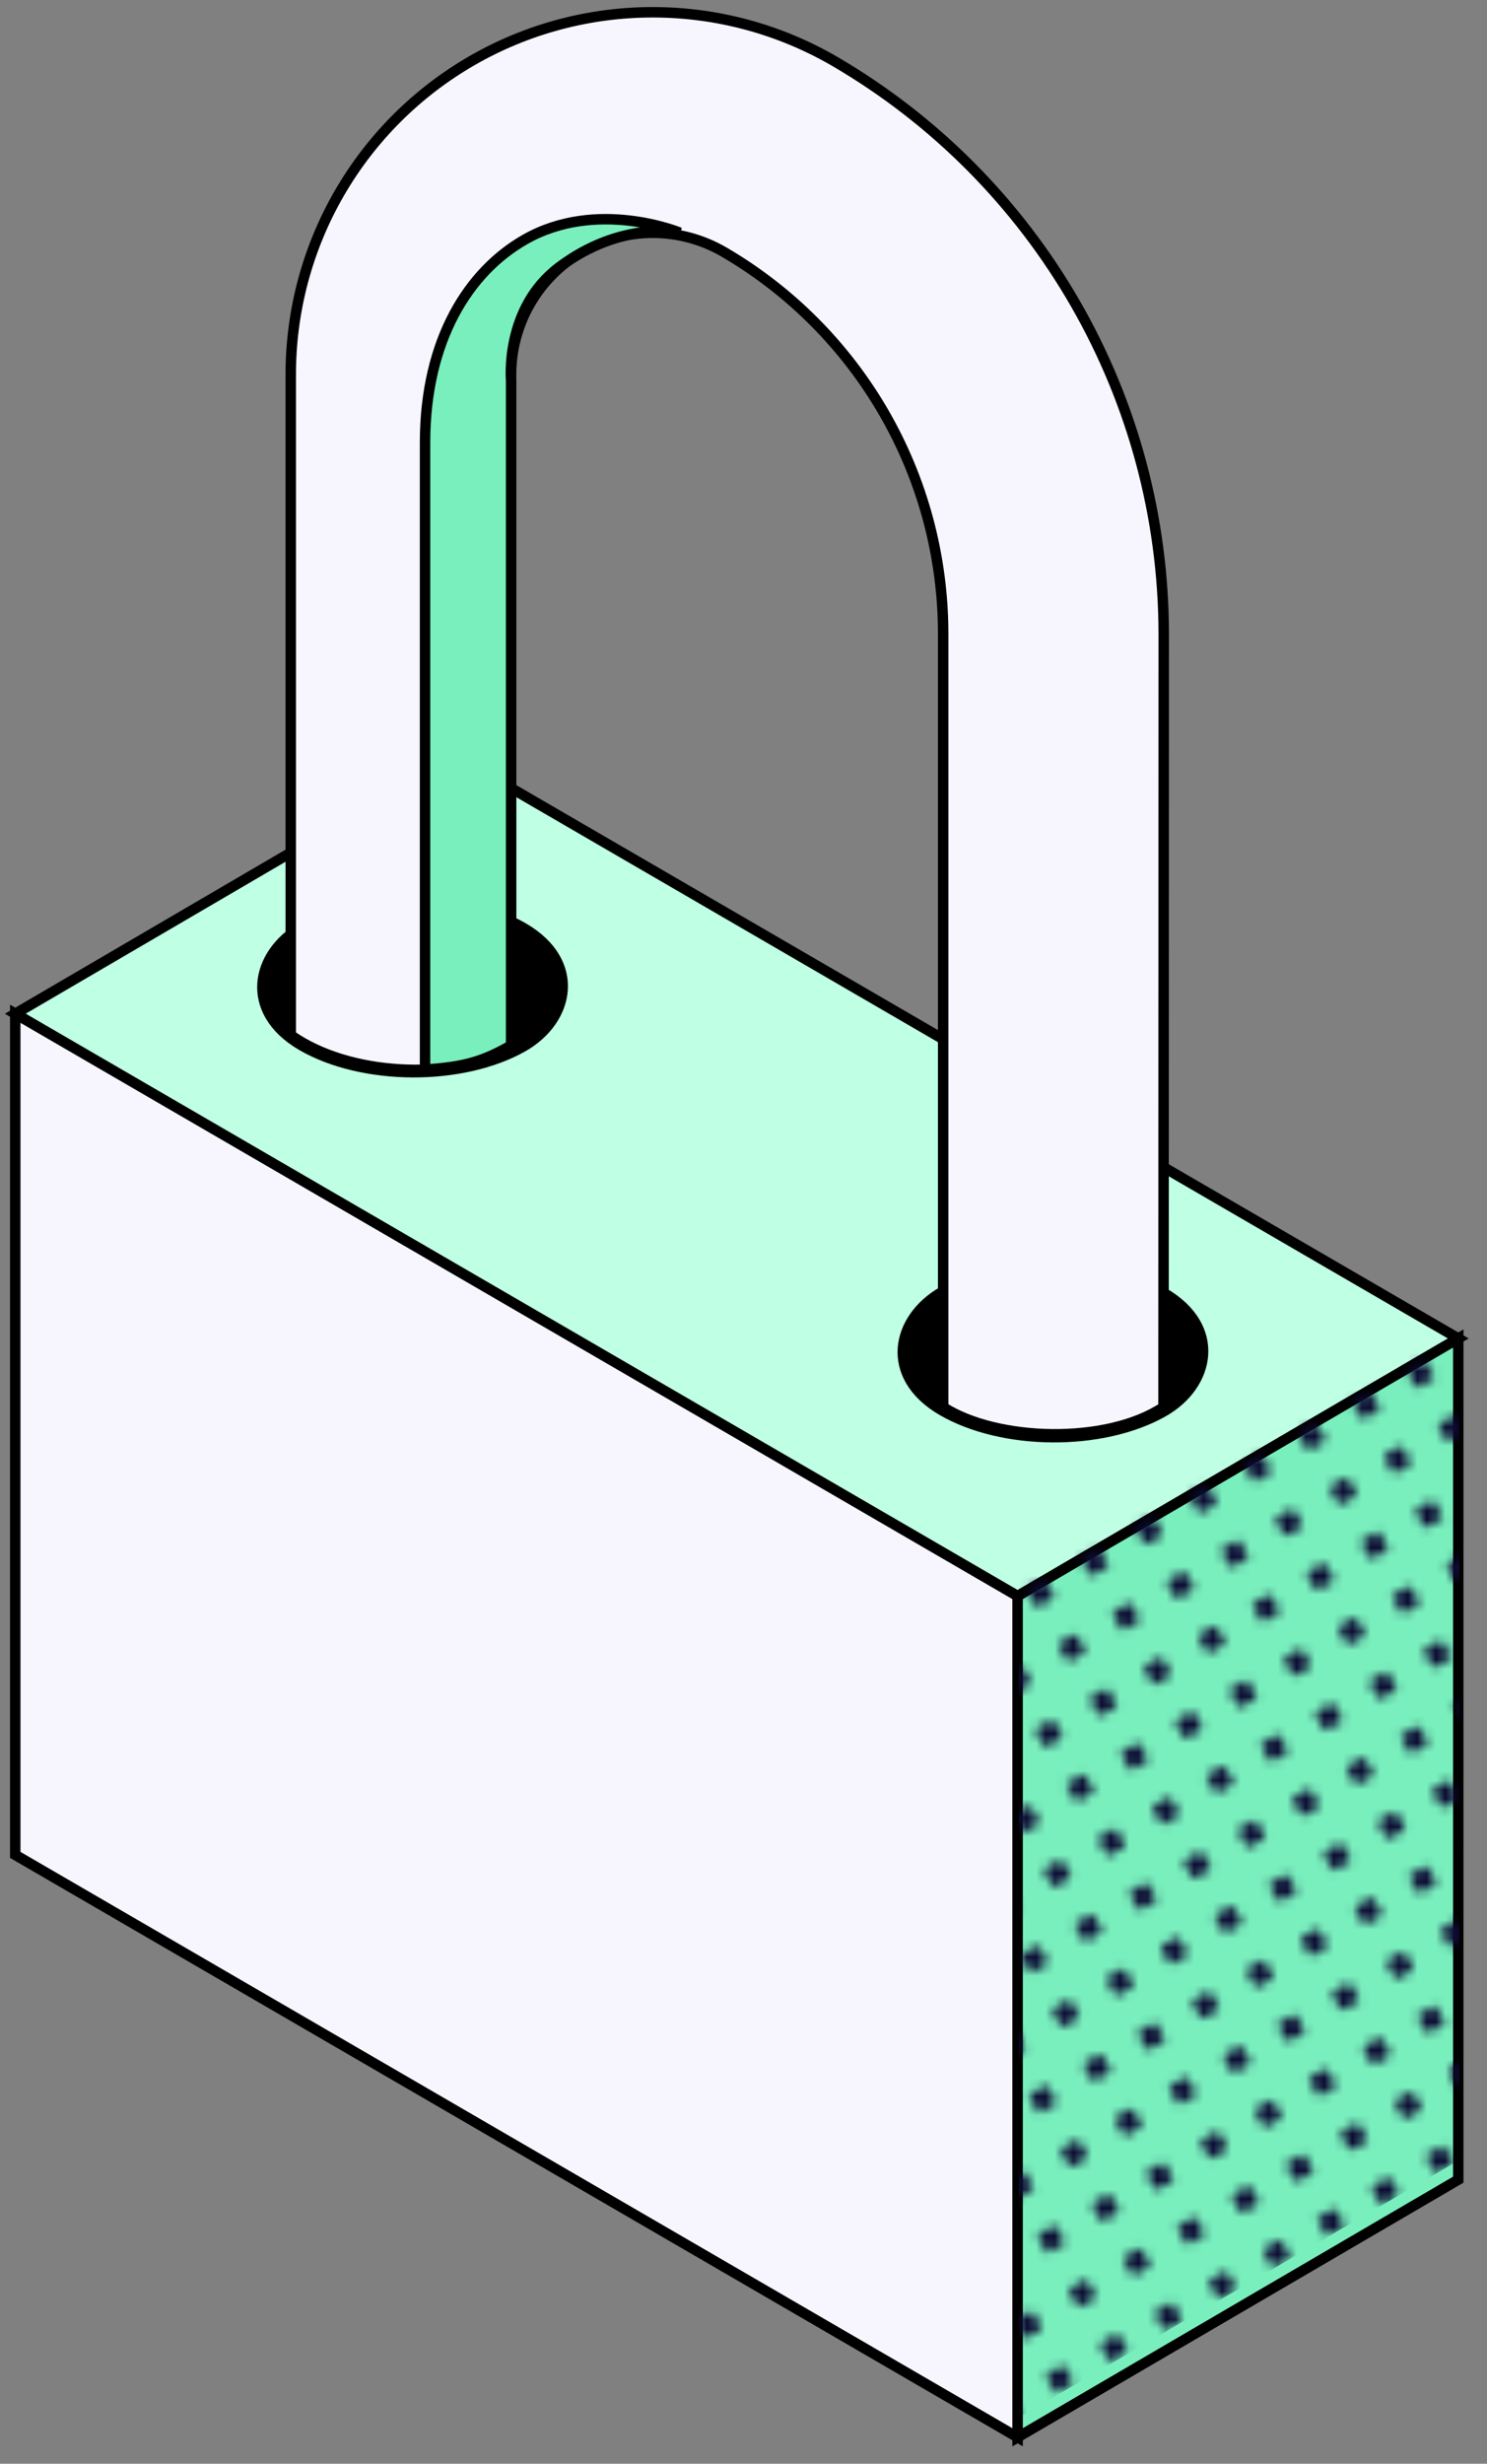 <svg width="160" height="265" viewBox="0 0 160 265" fill="none" xmlns="http://www.w3.org/2000/svg">
<rect x="0" y="0" width="160" height="265" fill="#808080" stroke="none"/>
<path d="M49.057 81.32L156.908 143.962L109.491 171.671L1.641 109.037L49.057 81.32Z" fill="#BFFFE4" stroke="black" stroke-width="1.124" stroke-miterlimit="10"/>
<rect width="26.151" height="26.151" rx="13.076" transform="matrix(0.866 0.5 -0.872 0.489 44.469 93.195)" fill="black" stroke="black" stroke-width="1.761"/>
<rect width="26.151" height="26.151" rx="13.076" transform="matrix(0.866 0.5 -0.872 0.489 113.375 132.453)" fill="black" stroke="black" stroke-width="1.761"/>
<path d="M1.641 199.509L109.491 262.15V171.674L1.641 109.039V199.509Z" fill="#F7F6FF" stroke="black" stroke-width="1.124" stroke-miterlimit="10"/>
<path d="M109.492 171.674L156.909 143.965V234.442L109.492 262.151V171.674Z" fill="#79EFBD" stroke="black" stroke-width="1.124" stroke-miterlimit="10"/>
<path d="M125.192 151.35C119.08 155.425 107.226 155.054 101.484 151.35V68.101C101.469 59.803 99.284 51.652 95.144 44.46C91.004 37.267 85.055 31.283 77.887 27.101C75.57 25.756 72.941 25.045 70.262 25.04C67.584 25.035 64.951 25.736 62.63 27.072C60.308 28.409 58.38 30.333 57.04 32.652C55.699 34.971 54.993 37.603 54.993 40.281V112.989C48.325 116.158 37.583 115.787 31.285 111.342L31.285 40.281C31.283 33.433 33.087 26.705 36.514 20.776C39.941 14.847 44.872 9.926 50.808 6.51C56.743 3.095 63.475 1.305 70.323 1.32C77.172 1.336 83.895 3.157 89.815 6.6C100.567 12.873 109.49 21.848 115.7 32.635C121.91 43.423 125.19 55.647 125.215 68.094L125.192 151.35Z" fill="#F7F6FF" stroke="black" stroke-width="1.124" stroke-miterlimit="10"/>
<path d="M45.734 47.622L45.734 115.043C49.888 114.768 51.919 114.205 54.995 112.45V40.954C54.995 40.954 54.255 33.175 60.182 28.73C66.9 23.691 73.147 25.025 73.147 25.025C73.147 25.025 64.257 21.321 56.477 25.766C50.473 29.197 45.734 36.509 45.734 47.622Z" fill="#79EFBD" stroke="black" stroke-width="1.124"/>
<mask id="mask0_1878_46396" style="mask-type:alpha" maskUnits="userSpaceOnUse" x="70" y="111" width="132" height="180">
<rect x="70.688" y="264.023" width="2.248" height="2.248" rx="0.281" transform="rotate(-30 70.688 264.023)" fill="#0D0B33"/>
<rect x="73.156" y="254.809" width="2.248" height="2.248" rx="0.281" transform="rotate(-30 73.156 254.809)" fill="#0D0B33"/>
<rect x="76.531" y="260.652" width="2.248" height="2.248" rx="0.281" transform="rotate(-30 76.531 260.652)" fill="#0D0B33"/>
<rect x="72.25" y="239.754" width="2.248" height="2.248" rx="0.281" transform="rotate(-30 72.25 239.754)" fill="#0D0B33"/>
<rect x="75.621" y="245.598" width="2.248" height="2.248" rx="0.281" transform="rotate(-30 75.621 245.598)" fill="#0D0B33"/>
<rect x="78.992" y="251.445" width="2.248" height="2.248" rx="0.281" transform="rotate(-30 78.992 251.445)" fill="#0D0B33"/>
<rect x="82.367" y="257.277" width="2.248" height="2.248" rx="0.281" transform="rotate(-30 82.367 257.277)" fill="#0D0B33"/>
<rect x="85.738" y="263.113" width="2.248" height="2.248" rx="0.281" transform="rotate(-30 85.738 263.113)" fill="#0D0B33"/>
<rect x="71.344" y="224.703" width="2.248" height="2.248" rx="0.281" transform="rotate(-30 71.344 224.703)" fill="#0D0B33"/>
<rect x="74.715" y="230.543" width="2.248" height="2.248" rx="0.281" transform="rotate(-30 74.715 230.543)" fill="#0D0B33"/>
<rect x="78.086" y="236.391" width="2.248" height="2.248" rx="0.281" transform="rotate(-30 78.086 236.391)" fill="#0D0B33"/>
<rect x="81.461" y="242.227" width="2.248" height="2.248" rx="0.281" transform="rotate(-30 81.461 242.227)" fill="#0D0B33"/>
<rect x="84.828" y="248.066" width="2.248" height="2.248" rx="0.281" transform="rotate(-30 84.828 248.066)" fill="#0D0B33"/>
<rect x="88.203" y="253.906" width="2.248" height="2.248" rx="0.281" transform="rotate(-30 88.203 253.906)" fill="#0D0B33"/>
<rect x="91.578" y="259.746" width="2.248" height="2.248" rx="0.281" transform="rotate(-30 91.578 259.746)" fill="#0D0B33"/>
<rect x="94.949" y="265.582" width="2.248" height="2.248" rx="0.281" transform="rotate(-30 94.949 265.582)" fill="#0D0B33"/>
<rect x="70.441" y="209.652" width="2.248" height="2.248" rx="0.281" transform="rotate(-30 70.441 209.652)" fill="#0D0B33"/>
<rect x="73.816" y="215.488" width="2.248" height="2.248" rx="0.281" transform="rotate(-30 73.816 215.488)" fill="#0D0B33"/>
<rect x="77.184" y="221.336" width="2.248" height="2.248" rx="0.281" transform="rotate(-30 77.184 221.336)" fill="#0D0B33"/>
<rect x="80.555" y="227.18" width="2.248" height="2.248" rx="0.281" transform="rotate(-30 80.555 227.18)" fill="#0D0B33"/>
<rect x="83.93" y="233.016" width="2.248" height="2.248" rx="0.281" transform="rotate(-30 83.93 233.016)" fill="#0D0B33"/>
<rect x="87.305" y="238.855" width="2.248" height="2.248" rx="0.281" transform="rotate(-30 87.305 238.855)" fill="#0D0B33"/>
<rect x="90.676" y="244.695" width="2.248" height="2.248" rx="0.281" transform="rotate(-30 90.676 244.695)" fill="#0D0B33"/>
<rect x="94.047" y="250.535" width="2.248" height="2.248" rx="0.281" transform="rotate(-30 94.047 250.535)" fill="#0D0B33"/>
<rect x="97.418" y="256.375" width="2.248" height="2.248" rx="0.281" transform="rotate(-30 97.418 256.375)" fill="#0D0B33"/>
<rect x="100.793" y="262.219" width="2.248" height="2.248" rx="0.281" transform="rotate(-30 100.793 262.219)" fill="#0D0B33"/>
<rect x="72.91" y="200.434" width="2.248" height="2.248" rx="0.281" transform="rotate(-30 72.91 200.434)" fill="#0D0B33"/>
<rect x="76.281" y="206.281" width="2.248" height="2.248" rx="0.281" transform="rotate(-30 76.281 206.281)" fill="#0D0B33"/>
<rect x="79.656" y="212.121" width="2.248" height="2.248" rx="0.281" transform="rotate(-30 79.656 212.121)" fill="#0D0B33"/>
<rect x="83.027" y="217.957" width="2.248" height="2.248" rx="0.281" transform="rotate(-30 83.027 217.957)" fill="#0D0B33"/>
<rect x="86.398" y="223.805" width="2.248" height="2.248" rx="0.281" transform="rotate(-30 86.398 223.805)" fill="#0D0B33"/>
<rect x="89.769" y="229.641" width="2.248" height="2.248" rx="0.281" transform="rotate(-30 89.769 229.641)" fill="#0D0B33"/>
<rect x="93.144" y="235.484" width="2.248" height="2.248" rx="0.281" transform="rotate(-30 93.144 235.484)" fill="#0D0B33"/>
<rect x="96.516" y="241.324" width="2.248" height="2.248" rx="0.281" transform="rotate(-30 96.516 241.324)" fill="#0D0B33"/>
<rect x="99.887" y="247.164" width="2.248" height="2.248" rx="0.281" transform="rotate(-30 99.887 247.164)" fill="#0D0B33"/>
<rect x="103.258" y="253.004" width="2.248" height="2.248" rx="0.281" transform="rotate(-30 103.258 253.004)" fill="#0D0B33"/>
<rect x="106.633" y="258.844" width="2.248" height="2.248" rx="0.281" transform="rotate(-30 106.633 258.844)" fill="#0D0B33"/>
<rect x="110" y="264.688" width="2.248" height="2.248" rx="0.281" transform="rotate(-30 110 264.688)" fill="#0D0B33"/>
<rect x="72.008" y="185.391" width="2.248" height="2.248" rx="0.281" transform="rotate(-30 72.008 185.391)" fill="#0D0B33"/>
<rect x="75.383" y="191.227" width="2.248" height="2.248" rx="0.281" transform="rotate(-30 75.383 191.227)" fill="#0D0B33"/>
<rect x="78.75" y="197.07" width="2.248" height="2.248" rx="0.281" transform="rotate(-30 78.75 197.07)" fill="#0D0B33"/>
<rect x="82.125" y="202.902" width="2.248" height="2.248" rx="0.281" transform="rotate(-30 82.125 202.902)" fill="#0D0B33"/>
<rect x="85.496" y="208.75" width="2.248" height="2.248" rx="0.281" transform="rotate(-30 85.496 208.75)" fill="#0D0B33"/>
<rect x="88.867" y="214.586" width="2.248" height="2.248" rx="0.281" transform="rotate(-30 88.867 214.586)" fill="#0D0B33"/>
<rect x="92.242" y="220.426" width="2.248" height="2.248" rx="0.281" transform="rotate(-30 92.242 220.426)" fill="#0D0B33"/>
<rect x="95.609" y="226.273" width="2.248" height="2.248" rx="0.281" transform="rotate(-30 95.609 226.273)" fill="#0D0B33"/>
<rect x="98.984" y="232.105" width="2.248" height="2.248" rx="0.281" transform="rotate(-30 98.984 232.105)" fill="#0D0B33"/>
<rect x="102.359" y="237.949" width="2.248" height="2.248" rx="0.281" transform="rotate(-30 102.359 237.949)" fill="#0D0B33"/>
<rect x="105.727" y="243.797" width="2.248" height="2.248" rx="0.281" transform="rotate(-30 105.727 243.797)" fill="#0D0B33"/>
<rect x="109.102" y="249.633" width="2.248" height="2.248" rx="0.281" transform="rotate(-30 109.102 249.633)" fill="#0D0B33"/>
<rect x="112.473" y="255.473" width="2.248" height="2.248" rx="0.281" transform="rotate(-30 112.473 255.473)" fill="#0D0B33"/>
<rect x="115.844" y="261.312" width="2.248" height="2.248" rx="0.281" transform="rotate(-30 115.844 261.312)" fill="#0D0B33"/>
<rect x="71.102" y="170.332" width="2.248" height="2.248" rx="0.281" transform="rotate(-30 71.102 170.332)" fill="#0D0B33"/>
<rect x="74.477" y="176.172" width="2.248" height="2.248" rx="0.281" transform="rotate(-30 74.477 176.172)" fill="#0D0B33"/>
<rect x="77.848" y="182.016" width="2.248" height="2.248" rx="0.281" transform="rotate(-30 77.848 182.016)" fill="#0D0B33"/>
<rect x="81.219" y="187.859" width="2.248" height="2.248" rx="0.281" transform="rotate(-30 81.219 187.859)" fill="#0D0B33"/>
<rect x="84.594" y="193.695" width="2.248" height="2.248" rx="0.281" transform="rotate(-30 84.594 193.695)" fill="#0D0B33"/>
<rect x="87.961" y="199.539" width="2.248" height="2.248" rx="0.281" transform="rotate(-30 87.961 199.539)" fill="#0D0B33"/>
<rect x="91.336" y="205.375" width="2.248" height="2.248" rx="0.281" transform="rotate(-30 91.336 205.375)" fill="#0D0B33"/>
<rect x="94.711" y="211.219" width="2.248" height="2.248" rx="0.281" transform="rotate(-30 94.711 211.219)" fill="#0D0B33"/>
<rect x="98.078" y="217.055" width="2.248" height="2.248" rx="0.281" transform="rotate(-30 98.078 217.055)" fill="#0D0B33"/>
<rect x="101.445" y="222.895" width="2.248" height="2.248" rx="0.281" transform="rotate(-30 101.445 222.895)" fill="#0D0B33"/>
<rect x="104.824" y="228.738" width="2.248" height="2.248" rx="0.281" transform="rotate(-30 104.824 228.738)" fill="#0D0B33"/>
<rect x="108.195" y="234.578" width="2.248" height="2.248" rx="0.281" transform="rotate(-30 108.195 234.578)" fill="#0D0B33"/>
<rect x="111.566" y="240.422" width="2.248" height="2.248" rx="0.281" transform="rotate(-30 111.566 240.422)" fill="#0D0B33"/>
<rect x="114.938" y="246.266" width="2.248" height="2.248" rx="0.281" transform="rotate(-30 114.938 246.266)" fill="#0D0B33"/>
<rect x="118.312" y="252.102" width="2.248" height="2.248" rx="0.281" transform="rotate(-30 118.312 252.102)" fill="#0D0B33"/>
<rect x="121.68" y="257.941" width="2.248" height="2.248" rx="0.281" transform="rotate(-30 121.68 257.941)" fill="#0D0B33"/>
<rect x="125.055" y="263.785" width="2.248" height="2.248" rx="0.281" transform="rotate(-30 125.055 263.785)" fill="#0D0B33"/>
<rect x="70.203" y="155.277" width="2.248" height="2.248" rx="0.281" transform="rotate(-30 70.203 155.277)" fill="#0D0B33"/>
<rect x="73.578" y="161.117" width="2.248" height="2.248" rx="0.281" transform="rotate(-30 73.578 161.117)" fill="#0D0B33"/>
<rect x="76.945" y="166.961" width="2.248" height="2.248" rx="0.281" transform="rotate(-30 76.945 166.961)" fill="#0D0B33"/>
<rect x="80.32" y="172.801" width="2.248" height="2.248" rx="0.281" transform="rotate(-30 80.32 172.801)" fill="#0D0B33"/>
<rect x="83.691" y="178.641" width="2.248" height="2.248" rx="0.281" transform="rotate(-30 83.691 178.641)" fill="#0D0B33"/>
<rect x="87.066" y="184.484" width="2.248" height="2.248" rx="0.281" transform="rotate(-30 87.066 184.484)" fill="#0D0B33"/>
<rect x="90.438" y="190.32" width="2.248" height="2.248" rx="0.281" transform="rotate(-30 90.438 190.32)" fill="#0D0B33"/>
<rect x="93.809" y="196.168" width="2.248" height="2.248" rx="0.281" transform="rotate(-30 93.809 196.168)" fill="#0D0B33"/>
<rect x="97.18" y="202.004" width="2.248" height="2.248" rx="0.281" transform="rotate(-30 97.18 202.004)" fill="#0D0B33"/>
<rect x="100.547" y="207.844" width="2.248" height="2.248" rx="0.281" transform="rotate(-30 100.547 207.844)" fill="#0D0B33"/>
<rect x="103.922" y="213.684" width="2.248" height="2.248" rx="0.281" transform="rotate(-30 103.922 213.684)" fill="#0D0B33"/>
<rect x="107.297" y="219.523" width="2.248" height="2.248" rx="0.281" transform="rotate(-30 107.297 219.523)" fill="#0D0B33"/>
<rect x="110.664" y="225.367" width="2.248" height="2.248" rx="0.281" transform="rotate(-30 110.664 225.367)" fill="#0D0B33"/>
<rect x="114.039" y="231.207" width="2.248" height="2.248" rx="0.281" transform="rotate(-30 114.039 231.207)" fill="#0D0B33"/>
<rect x="117.414" y="237.047" width="2.248" height="2.248" rx="0.281" transform="rotate(-30 117.414 237.047)" fill="#0D0B33"/>
<rect x="120.785" y="242.883" width="2.248" height="2.248" rx="0.281" transform="rotate(-30 120.785 242.883)" fill="#0D0B33"/>
<rect x="124.156" y="248.734" width="2.248" height="2.248" rx="0.281" transform="rotate(-30 124.156 248.734)" fill="#0D0B33"/>
<rect x="127.531" y="254.574" width="2.248" height="2.248" rx="0.281" transform="rotate(-30 127.531 254.574)" fill="#0D0B33"/>
<rect x="130.898" y="260.41" width="2.248" height="2.248" rx="0.281" transform="rotate(-30 130.898 260.41)" fill="#0D0B33"/>
<rect x="72.668" y="146.07" width="2.248" height="2.248" rx="0.281" transform="rotate(-30 72.668 146.07)" fill="#0D0B33"/>
<rect x="76.039" y="151.906" width="2.248" height="2.248" rx="0.281" transform="rotate(-30 76.039 151.906)" fill="#0D0B33"/>
<rect x="79.414" y="157.75" width="2.248" height="2.248" rx="0.281" transform="rotate(-30 79.414 157.75)" fill="#0D0B33"/>
<rect x="82.781" y="163.586" width="2.248" height="2.248" rx="0.281" transform="rotate(-30 82.781 163.586)" fill="#0D0B33"/>
<rect x="86.156" y="169.43" width="2.248" height="2.248" rx="0.281" transform="rotate(-30 86.156 169.43)" fill="#0D0B33"/>
<rect x="89.527" y="175.262" width="2.248" height="2.248" rx="0.281" transform="rotate(-30 89.527 175.262)" fill="#0D0B33"/>
<rect x="92.898" y="181.109" width="2.248" height="2.248" rx="0.281" transform="rotate(-30 92.898 181.109)" fill="#0D0B33"/>
<rect x="96.273" y="186.953" width="2.248" height="2.248" rx="0.281" transform="rotate(-30 96.273 186.953)" fill="#0D0B33"/>
<rect x="99.648" y="192.789" width="2.248" height="2.248" rx="0.281" transform="rotate(-30 99.648 192.789)" fill="#0D0B33"/>
<rect x="103.016" y="198.637" width="2.248" height="2.248" rx="0.281" transform="rotate(-30 103.016 198.637)" fill="#0D0B33"/>
<rect x="106.387" y="204.473" width="2.248" height="2.248" rx="0.281" transform="rotate(-30 106.387 204.473)" fill="#0D0B33"/>
<rect x="109.762" y="210.312" width="2.248" height="2.248" rx="0.281" transform="rotate(-30 109.762 210.312)" fill="#0D0B33"/>
<rect x="113.133" y="216.156" width="2.248" height="2.248" rx="0.281" transform="rotate(-30 113.133 216.156)" fill="#0D0B33"/>
<rect x="116.508" y="221.992" width="2.248" height="2.248" rx="0.281" transform="rotate(-30 116.508 221.992)" fill="#0D0B33"/>
<rect x="119.879" y="227.836" width="2.248" height="2.248" rx="0.281" transform="rotate(-30 119.879 227.836)" fill="#0D0B33"/>
<rect x="123.25" y="233.676" width="2.248" height="2.248" rx="0.281" transform="rotate(-30 123.25 233.676)" fill="#0D0B33"/>
<rect x="126.617" y="239.516" width="2.248" height="2.248" rx="0.281" transform="rotate(-30 126.617 239.516)" fill="#0D0B33"/>
<rect x="129.992" y="245.355" width="2.248" height="2.248" rx="0.281" transform="rotate(-30 129.992 245.355)" fill="#0D0B33"/>
<rect x="133.367" y="251.195" width="2.248" height="2.248" rx="0.281" transform="rotate(-30 133.367 251.195)" fill="#0D0B33"/>
<rect x="136.738" y="257.039" width="2.248" height="2.248" rx="0.281" transform="rotate(-30 136.738 257.039)" fill="#0D0B33"/>
<rect x="140.109" y="262.879" width="2.248" height="2.248" rx="0.281" transform="rotate(-30 140.109 262.879)" fill="#0D0B33"/>
<rect x="71.762" y="131.016" width="2.248" height="2.248" rx="0.281" transform="rotate(-30 71.762 131.016)" fill="#0D0B33"/>
<rect x="75.141" y="136.852" width="2.248" height="2.248" rx="0.281" transform="rotate(-30 75.141 136.852)" fill="#0D0B33"/>
<rect x="78.512" y="142.695" width="2.248" height="2.248" rx="0.281" transform="rotate(-30 78.512 142.695)" fill="#0D0B33"/>
<rect x="81.875" y="148.543" width="2.248" height="2.248" rx="0.281" transform="rotate(-30 81.875 148.543)" fill="#0D0B33"/>
<rect x="85.25" y="154.375" width="2.248" height="2.248" rx="0.281" transform="rotate(-30 85.25 154.375)" fill="#0D0B33"/>
<rect x="88.625" y="160.219" width="2.248" height="2.248" rx="0.281" transform="rotate(-30 88.625 160.219)" fill="#0D0B33"/>
<rect x="91.996" y="166.055" width="2.248" height="2.248" rx="0.281" transform="rotate(-30 91.996 166.055)" fill="#0D0B33"/>
<rect x="95.367" y="171.898" width="2.248" height="2.248" rx="0.281" transform="rotate(-30 95.367 171.898)" fill="#0D0B33"/>
<rect x="98.742" y="177.734" width="2.248" height="2.248" rx="0.281" transform="rotate(-30 98.742 177.734)" fill="#0D0B33"/>
<rect x="102.109" y="183.578" width="2.248" height="2.248" rx="0.281" transform="rotate(-30 102.109 183.578)" fill="#0D0B33"/>
<rect x="105.484" y="189.418" width="2.248" height="2.248" rx="0.281" transform="rotate(-30 105.484 189.418)" fill="#0D0B33"/>
<rect x="108.859" y="195.254" width="2.248" height="2.248" rx="0.281" transform="rotate(-30 108.859 195.254)" fill="#0D0B33"/>
<rect x="112.23" y="201.105" width="2.248" height="2.248" rx="0.281" transform="rotate(-30 112.23 201.105)" fill="#0D0B33"/>
<rect x="115.598" y="206.945" width="2.248" height="2.248" rx="0.281" transform="rotate(-30 115.598 206.945)" fill="#0D0B33"/>
<rect x="118.973" y="212.781" width="2.248" height="2.248" rx="0.281" transform="rotate(-30 118.973 212.781)" fill="#0D0B33"/>
<rect x="122.348" y="218.625" width="2.248" height="2.248" rx="0.281" transform="rotate(-30 122.348 218.625)" fill="#0D0B33"/>
<rect x="125.719" y="224.461" width="2.248" height="2.248" rx="0.281" transform="rotate(-30 125.719 224.461)" fill="#0D0B33"/>
<rect x="129.09" y="230.301" width="2.248" height="2.248" rx="0.281" transform="rotate(-30 129.09 230.301)" fill="#0D0B33"/>
<rect x="132.461" y="236.148" width="2.248" height="2.248" rx="0.281" transform="rotate(-30 132.461 236.148)" fill="#0D0B33"/>
<rect x="135.836" y="241.98" width="2.248" height="2.248" rx="0.281" transform="rotate(-30 135.836 241.98)" fill="#0D0B33"/>
<rect x="139.203" y="247.824" width="2.248" height="2.248" rx="0.281" transform="rotate(-30 139.203 247.824)" fill="#0D0B33"/>
<rect x="142.578" y="253.664" width="2.248" height="2.248" rx="0.281" transform="rotate(-30 142.578 253.664)" fill="#0D0B33"/>
<rect x="145.945" y="259.504" width="2.248" height="2.248" rx="0.281" transform="rotate(-30 145.945 259.504)" fill="#0D0B33"/>
<rect x="149.32" y="265.352" width="2.248" height="2.248" rx="0.281" transform="rotate(-30 149.32 265.352)" fill="#0D0B33"/>
<rect x="70.863" y="115.961" width="2.248" height="2.248" rx="0.281" transform="rotate(-30 70.863 115.961)" fill="#0D0B33"/>
<rect x="74.231" y="121.805" width="2.248" height="2.248" rx="0.281" transform="rotate(-30 74.231 121.805)" fill="#0D0B33"/>
<rect x="77.609" y="127.637" width="2.248" height="2.248" rx="0.281" transform="rotate(-30 77.609 127.637)" fill="#0D0B33"/>
<rect x="80.977" y="133.484" width="2.248" height="2.248" rx="0.281" transform="rotate(-30 80.977 133.484)" fill="#0D0B33"/>
<rect x="84.352" y="139.32" width="2.248" height="2.248" rx="0.281" transform="rotate(-30 84.352 139.32)" fill="#0D0B33"/>
<rect x="87.719" y="145.164" width="2.248" height="2.248" rx="0.281" transform="rotate(-30 87.719 145.164)" fill="#0D0B33"/>
<rect x="91.094" y="151.008" width="2.248" height="2.248" rx="0.281" transform="rotate(-30 91.094 151.008)" fill="#0D0B33"/>
<rect x="94.465" y="156.844" width="2.248" height="2.248" rx="0.281" transform="rotate(-30 94.465 156.844)" fill="#0D0B33"/>
<rect x="97.836" y="162.688" width="2.248" height="2.248" rx="0.281" transform="rotate(-30 97.836 162.688)" fill="#0D0B33"/>
<rect x="101.211" y="168.527" width="2.248" height="2.248" rx="0.281" transform="rotate(-30 101.211 168.527)" fill="#0D0B33"/>
<rect x="104.582" y="174.367" width="2.248" height="2.248" rx="0.281" transform="rotate(-30 104.582 174.367)" fill="#0D0B33"/>
<rect x="107.953" y="180.203" width="2.248" height="2.248" rx="0.281" transform="rotate(-30 107.953 180.203)" fill="#0D0B33"/>
<rect x="111.328" y="186.047" width="2.248" height="2.248" rx="0.281" transform="rotate(-30 111.328 186.047)" fill="#0D0B33"/>
<rect x="114.703" y="191.887" width="2.248" height="2.248" rx="0.281" transform="rotate(-30 114.703 191.887)" fill="#0D0B33"/>
<rect x="118.07" y="197.727" width="2.248" height="2.248" rx="0.281" transform="rotate(-30 118.07 197.727)" fill="#0D0B33"/>
<rect x="121.445" y="203.566" width="2.248" height="2.248" rx="0.281" transform="rotate(-30 121.445 203.566)" fill="#0D0B33"/>
<rect x="124.816" y="209.414" width="2.248" height="2.248" rx="0.281" transform="rotate(-30 124.816 209.414)" fill="#0D0B33"/>
<rect x="128.188" y="215.25" width="2.248" height="2.248" rx="0.281" transform="rotate(-30 128.188 215.25)" fill="#0D0B33"/>
<rect x="131.559" y="221.094" width="2.248" height="2.248" rx="0.281" transform="rotate(-30 131.559 221.094)" fill="#0D0B33"/>
<rect x="134.93" y="226.934" width="2.248" height="2.248" rx="0.281" transform="rotate(-30 134.93 226.934)" fill="#0D0B33"/>
<rect x="138.305" y="232.77" width="2.248" height="2.248" rx="0.281" transform="rotate(-30 138.305 232.77)" fill="#0D0B33"/>
<rect x="141.672" y="238.617" width="2.248" height="2.248" rx="0.281" transform="rotate(-30 141.672 238.617)" fill="#0D0B33"/>
<rect x="145.047" y="244.453" width="2.248" height="2.248" rx="0.281" transform="rotate(-30 145.047 244.453)" fill="#0D0B33"/>
<rect x="148.418" y="250.293" width="2.248" height="2.248" rx="0.281" transform="rotate(-30 148.418 250.293)" fill="#0D0B33"/>
<rect x="151.789" y="256.137" width="2.248" height="2.248" rx="0.281" transform="rotate(-30 151.789 256.137)" fill="#0D0B33"/>
<rect x="155.164" y="261.973" width="2.248" height="2.248" rx="0.281" transform="rotate(-30 155.164 261.973)" fill="#0D0B33"/>
<rect x="76.703" y="112.586" width="2.248" height="2.248" rx="0.281" transform="rotate(-30 76.703 112.586)" fill="#0D0B33"/>
<rect x="80.074" y="118.43" width="2.248" height="2.248" rx="0.281" transform="rotate(-30 80.074 118.43)" fill="#0D0B33"/>
<rect x="83.445" y="124.266" width="2.248" height="2.248" rx="0.281" transform="rotate(-30 83.445 124.266)" fill="#0D0B33"/>
<rect x="86.816" y="130.109" width="2.248" height="2.248" rx="0.281" transform="rotate(-30 86.816 130.109)" fill="#0D0B33"/>
<rect x="90.188" y="135.949" width="2.248" height="2.248" rx="0.281" transform="rotate(-30 90.188 135.949)" fill="#0D0B33"/>
<rect x="93.562" y="141.789" width="2.248" height="2.248" rx="0.281" transform="rotate(-30 93.562 141.789)" fill="#0D0B33"/>
<rect x="96.934" y="147.633" width="2.248" height="2.248" rx="0.281" transform="rotate(-30 96.934 147.633)" fill="#0D0B33"/>
<rect x="100.305" y="153.477" width="2.248" height="2.248" rx="0.281" transform="rotate(-30 100.305 153.477)" fill="#0D0B33"/>
<rect x="103.68" y="159.316" width="2.248" height="2.248" rx="0.281" transform="rotate(-30 103.68 159.316)" fill="#0D0B33"/>
<rect x="107.047" y="165.152" width="2.248" height="2.248" rx="0.281" transform="rotate(-30 107.047 165.152)" fill="#0D0B33"/>
<rect x="110.422" y="170.996" width="2.248" height="2.248" rx="0.281" transform="rotate(-30 110.422 170.996)" fill="#0D0B33"/>
<rect x="113.797" y="176.836" width="2.248" height="2.248" rx="0.281" transform="rotate(-30 113.797 176.836)" fill="#0D0B33"/>
<rect x="117.168" y="182.672" width="2.248" height="2.248" rx="0.281" transform="rotate(-30 117.168 182.672)" fill="#0D0B33"/>
<rect x="120.539" y="188.52" width="2.248" height="2.248" rx="0.281" transform="rotate(-30 120.539 188.52)" fill="#0D0B33"/>
<rect x="123.914" y="194.355" width="2.248" height="2.248" rx="0.281" transform="rotate(-30 123.914 194.355)" fill="#0D0B33"/>
<rect x="127.281" y="200.195" width="2.248" height="2.248" rx="0.281" transform="rotate(-30 127.281 200.195)" fill="#0D0B33"/>
<rect x="130.648" y="206.035" width="2.248" height="2.248" rx="0.281" transform="rotate(-30 130.648 206.035)" fill="#0D0B33"/>
<rect x="134.023" y="211.883" width="2.248" height="2.248" rx="0.281" transform="rotate(-30 134.023 211.883)" fill="#0D0B33"/>
<rect x="137.398" y="217.719" width="2.248" height="2.248" rx="0.281" transform="rotate(-30 137.398 217.719)" fill="#0D0B33"/>
<rect x="140.77" y="223.562" width="2.248" height="2.248" rx="0.281" transform="rotate(-30 140.77 223.562)" fill="#0D0B33"/>
<rect x="144.141" y="229.402" width="2.248" height="2.248" rx="0.281" transform="rotate(-30 144.141 229.402)" fill="#0D0B33"/>
<rect x="147.516" y="235.238" width="2.248" height="2.248" rx="0.281" transform="rotate(-30 147.516 235.238)" fill="#0D0B33"/>
<rect x="150.883" y="241.086" width="2.248" height="2.248" rx="0.281" transform="rotate(-30 150.883 241.086)" fill="#0D0B33"/>
<rect x="154.258" y="246.922" width="2.248" height="2.248" rx="0.281" transform="rotate(-30 154.258 246.922)" fill="#0D0B33"/>
<rect x="157.633" y="252.762" width="2.248" height="2.248" rx="0.281" transform="rotate(-30 157.633 252.762)" fill="#0D0B33"/>
<rect x="85.914" y="115.055" width="2.248" height="2.248" rx="0.281" transform="rotate(-30 85.914 115.055)" fill="#0D0B33"/>
<rect x="89.289" y="120.902" width="2.248" height="2.248" rx="0.281" transform="rotate(-30 89.289 120.902)" fill="#0D0B33"/>
<rect x="92.656" y="126.734" width="2.248" height="2.248" rx="0.281" transform="rotate(-30 92.656 126.734)" fill="#0D0B33"/>
<rect x="96.035" y="132.578" width="2.248" height="2.248" rx="0.281" transform="rotate(-30 96.035 132.578)" fill="#0D0B33"/>
<rect x="99.402" y="138.422" width="2.248" height="2.248" rx="0.281" transform="rotate(-30 99.402 138.422)" fill="#0D0B33"/>
<rect x="102.773" y="144.258" width="2.248" height="2.248" rx="0.281" transform="rotate(-30 102.773 144.258)" fill="#0D0B33"/>
<rect x="106.152" y="150.098" width="2.248" height="2.248" rx="0.281" transform="rotate(-30 106.152 150.098)" fill="#0D0B33"/>
<rect x="109.52" y="155.945" width="2.248" height="2.248" rx="0.281" transform="rotate(-30 109.52 155.945)" fill="#0D0B33"/>
<rect x="112.891" y="161.785" width="2.248" height="2.248" rx="0.281" transform="rotate(-30 112.891 161.785)" fill="#0D0B33"/>
<rect x="116.266" y="167.621" width="2.248" height="2.248" rx="0.281" transform="rotate(-30 116.266 167.621)" fill="#0D0B33"/>
<rect x="119.633" y="173.465" width="2.248" height="2.248" rx="0.281" transform="rotate(-30 119.633 173.465)" fill="#0D0B33"/>
<rect x="123.008" y="179.305" width="2.248" height="2.248" rx="0.281" transform="rotate(-30 123.008 179.305)" fill="#0D0B33"/>
<rect x="126.379" y="185.141" width="2.248" height="2.248" rx="0.281" transform="rotate(-30 126.379 185.141)" fill="#0D0B33"/>
<rect x="129.75" y="190.988" width="2.248" height="2.248" rx="0.281" transform="rotate(-30 129.75 190.988)" fill="#0D0B33"/>
<rect x="133.121" y="196.824" width="2.248" height="2.248" rx="0.281" transform="rotate(-30 133.121 196.824)" fill="#0D0B33"/>
<rect x="136.496" y="202.664" width="2.248" height="2.248" rx="0.281" transform="rotate(-30 136.496 202.664)" fill="#0D0B33"/>
<rect x="139.871" y="208.508" width="2.248" height="2.248" rx="0.281" transform="rotate(-30 139.871 208.508)" fill="#0D0B33"/>
<rect x="143.234" y="214.344" width="2.248" height="2.248" rx="0.281" transform="rotate(-30 143.234 214.344)" fill="#0D0B33"/>
<rect x="146.609" y="220.191" width="2.248" height="2.248" rx="0.281" transform="rotate(-30 146.609 220.191)" fill="#0D0B33"/>
<rect x="149.984" y="226.031" width="2.248" height="2.248" rx="0.281" transform="rotate(-30 149.984 226.031)" fill="#0D0B33"/>
<rect x="153.359" y="231.871" width="2.248" height="2.248" rx="0.281" transform="rotate(-30 153.359 231.871)" fill="#0D0B33"/>
<rect x="156.727" y="237.711" width="2.248" height="2.248" rx="0.281" transform="rotate(-30 156.727 237.711)" fill="#0D0B33"/>
<rect x="95.129" y="117.523" width="2.248" height="2.248" rx="0.281" transform="rotate(-30 95.129 117.523)" fill="#0D0B33"/>
<rect x="98.496" y="123.371" width="2.248" height="2.248" rx="0.281" transform="rotate(-30 98.496 123.371)" fill="#0D0B33"/>
<rect x="101.871" y="129.203" width="2.248" height="2.248" rx="0.281" transform="rotate(-30 101.871 129.203)" fill="#0D0B33"/>
<rect x="105.242" y="135.047" width="2.248" height="2.248" rx="0.281" transform="rotate(-30 105.242 135.047)" fill="#0D0B33"/>
<rect x="108.617" y="140.891" width="2.248" height="2.248" rx="0.281" transform="rotate(-30 108.617 140.891)" fill="#0D0B33"/>
<rect x="111.984" y="146.727" width="2.248" height="2.248" rx="0.281" transform="rotate(-30 111.984 146.727)" fill="#0D0B33"/>
<rect x="115.359" y="152.57" width="2.248" height="2.248" rx="0.281" transform="rotate(-30 115.359 152.57)" fill="#0D0B33"/>
<rect x="118.73" y="158.406" width="2.248" height="2.248" rx="0.281" transform="rotate(-30 118.73 158.406)" fill="#0D0B33"/>
<rect x="122.102" y="164.25" width="2.248" height="2.248" rx="0.281" transform="rotate(-30 122.102 164.25)" fill="#0D0B33"/>
<rect x="125.477" y="170.094" width="2.248" height="2.248" rx="0.281" transform="rotate(-30 125.477 170.094)" fill="#0D0B33"/>
<rect x="128.848" y="175.934" width="2.248" height="2.248" rx="0.281" transform="rotate(-30 128.848 175.934)" fill="#0D0B33"/>
<rect x="132.219" y="181.773" width="2.248" height="2.248" rx="0.281" transform="rotate(-30 132.219 181.773)" fill="#0D0B33"/>
<rect x="135.59" y="187.609" width="2.248" height="2.248" rx="0.281" transform="rotate(-30 135.59 187.609)" fill="#0D0B33"/>
<rect x="138.965" y="193.453" width="2.248" height="2.248" rx="0.281" transform="rotate(-30 138.965 193.453)" fill="#0D0B33"/>
<rect x="142.336" y="199.297" width="2.248" height="2.248" rx="0.281" transform="rotate(-30 142.336 199.297)" fill="#0D0B33"/>
<rect x="145.707" y="205.133" width="2.248" height="2.248" rx="0.281" transform="rotate(-30 145.707 205.133)" fill="#0D0B33"/>
<rect x="149.082" y="210.977" width="2.248" height="2.248" rx="0.281" transform="rotate(-30 149.082 210.977)" fill="#0D0B33"/>
<rect x="152.453" y="216.812" width="2.248" height="2.248" rx="0.281" transform="rotate(-30 152.453 216.812)" fill="#0D0B33"/>
<rect x="155.82" y="222.652" width="2.248" height="2.248" rx="0.281" transform="rotate(-30 155.82 222.652)" fill="#0D0B33"/>
<rect x="159.195" y="228.504" width="2.248" height="2.248" rx="0.281" transform="rotate(-30 159.195 228.504)" fill="#0D0B33"/>
<rect x="100.969" y="114.156" width="2.248" height="2.248" rx="0.281" transform="rotate(-30 100.969 114.156)" fill="#0D0B33"/>
<rect x="104.344" y="119.992" width="2.248" height="2.248" rx="0.281" transform="rotate(-30 104.344 119.992)" fill="#0D0B33"/>
<rect x="107.715" y="125.836" width="2.248" height="2.248" rx="0.281" transform="rotate(-30 107.715 125.836)" fill="#0D0B33"/>
<rect x="111.086" y="131.676" width="2.248" height="2.248" rx="0.281" transform="rotate(-30 111.086 131.676)" fill="#0D0B33"/>
<rect x="114.461" y="137.512" width="2.248" height="2.248" rx="0.281" transform="rotate(-30 114.461 137.512)" fill="#0D0B33"/>
<rect x="117.828" y="143.359" width="2.248" height="2.248" rx="0.281" transform="rotate(-30 117.828 143.359)" fill="#0D0B33"/>
<rect x="121.203" y="149.191" width="2.248" height="2.248" rx="0.281" transform="rotate(-30 121.203 149.191)" fill="#0D0B33"/>
<rect x="124.578" y="155.035" width="2.248" height="2.248" rx="0.281" transform="rotate(-30 124.578 155.035)" fill="#0D0B33"/>
<rect x="127.945" y="160.879" width="2.248" height="2.248" rx="0.281" transform="rotate(-30 127.945 160.879)" fill="#0D0B33"/>
<rect x="131.32" y="166.715" width="2.248" height="2.248" rx="0.281" transform="rotate(-30 131.32 166.715)" fill="#0D0B33"/>
<rect x="134.695" y="172.562" width="2.248" height="2.248" rx="0.281" transform="rotate(-30 134.695 172.562)" fill="#0D0B33"/>
<rect x="138.062" y="178.398" width="2.248" height="2.248" rx="0.281" transform="rotate(-30 138.062 178.398)" fill="#0D0B33"/>
<rect x="141.438" y="184.242" width="2.248" height="2.248" rx="0.281" transform="rotate(-30 141.438 184.242)" fill="#0D0B33"/>
<rect x="144.805" y="190.082" width="2.248" height="2.248" rx="0.281" transform="rotate(-30 144.805 190.082)" fill="#0D0B33"/>
<rect x="148.18" y="195.922" width="2.248" height="2.248" rx="0.281" transform="rotate(-30 148.18 195.922)" fill="#0D0B33"/>
<rect x="151.551" y="201.766" width="2.248" height="2.248" rx="0.281" transform="rotate(-30 151.551 201.766)" fill="#0D0B33"/>
<rect x="154.922" y="207.598" width="2.248" height="2.248" rx="0.281" transform="rotate(-30 154.922 207.598)" fill="#0D0B33"/>
<rect x="158.297" y="213.445" width="2.248" height="2.248" rx="0.281" transform="rotate(-30 158.297 213.445)" fill="#0D0B33"/>
<rect x="110.18" y="116.625" width="2.248" height="2.248" rx="0.281" transform="rotate(-30 110.18 116.625)" fill="#0D0B33"/>
<rect x="113.551" y="122.465" width="2.248" height="2.248" rx="0.281" transform="rotate(-30 113.551 122.465)" fill="#0D0B33"/>
<rect x="116.922" y="128.309" width="2.248" height="2.248" rx="0.281" transform="rotate(-30 116.922 128.309)" fill="#0D0B33"/>
<rect x="120.297" y="134.145" width="2.248" height="2.248" rx="0.281" transform="rotate(-30 120.297 134.145)" fill="#0D0B33"/>
<rect x="123.668" y="139.98" width="2.248" height="2.248" rx="0.281" transform="rotate(-30 123.668 139.98)" fill="#0D0B33"/>
<rect x="127.039" y="145.828" width="2.248" height="2.248" rx="0.281" transform="rotate(-30 127.039 145.828)" fill="#0D0B33"/>
<rect x="130.414" y="151.668" width="2.248" height="2.248" rx="0.281" transform="rotate(-30 130.414 151.668)" fill="#0D0B33"/>
<rect x="133.789" y="157.504" width="2.248" height="2.248" rx="0.281" transform="rotate(-30 133.789 157.504)" fill="#0D0B33"/>
<rect x="137.156" y="163.348" width="2.248" height="2.248" rx="0.281" transform="rotate(-30 137.156 163.348)" fill="#0D0B33"/>
<rect x="140.531" y="169.184" width="2.248" height="2.248" rx="0.281" transform="rotate(-30 140.531 169.184)" fill="#0D0B33"/>
<rect x="143.902" y="175.031" width="2.248" height="2.248" rx="0.281" transform="rotate(-30 143.902 175.031)" fill="#0D0B33"/>
<rect x="147.273" y="180.875" width="2.248" height="2.248" rx="0.281" transform="rotate(-30 147.273 180.875)" fill="#0D0B33"/>
<rect x="150.648" y="186.711" width="2.248" height="2.248" rx="0.281" transform="rotate(-30 150.648 186.711)" fill="#0D0B33"/>
<rect x="154.016" y="192.551" width="2.248" height="2.248" rx="0.281" transform="rotate(-30 154.016 192.551)" fill="#0D0B33"/>
<rect x="157.391" y="198.391" width="2.248" height="2.248" rx="0.281" transform="rotate(-30 157.391 198.391)" fill="#0D0B33"/>
<rect x="116.02" y="113.25" width="2.248" height="2.248" rx="0.281" transform="rotate(-30 116.02 113.25)" fill="#0D0B33"/>
<rect x="119.391" y="119.094" width="2.248" height="2.248" rx="0.281" transform="rotate(-30 119.391 119.094)" fill="#0D0B33"/>
<rect x="122.766" y="124.93" width="2.248" height="2.248" rx="0.281" transform="rotate(-30 122.766 124.93)" fill="#0D0B33"/>
<rect x="126.141" y="130.773" width="2.248" height="2.248" rx="0.281" transform="rotate(-30 126.141 130.773)" fill="#0D0B33"/>
<rect x="129.508" y="136.613" width="2.248" height="2.248" rx="0.281" transform="rotate(-30 129.508 136.613)" fill="#0D0B33"/>
<rect x="132.883" y="142.453" width="2.248" height="2.248" rx="0.281" transform="rotate(-30 132.883 142.453)" fill="#0D0B33"/>
<rect x="136.254" y="148.297" width="2.248" height="2.248" rx="0.281" transform="rotate(-30 136.254 148.297)" fill="#0D0B33"/>
<rect x="139.625" y="154.133" width="2.248" height="2.248" rx="0.281" transform="rotate(-30 139.625 154.133)" fill="#0D0B33"/>
<rect x="142.996" y="159.973" width="2.248" height="2.248" rx="0.281" transform="rotate(-30 142.996 159.973)" fill="#0D0B33"/>
<rect x="146.367" y="165.816" width="2.248" height="2.248" rx="0.281" transform="rotate(-30 146.367 165.816)" fill="#0D0B33"/>
<rect x="149.742" y="171.656" width="2.248" height="2.248" rx="0.281" transform="rotate(-30 149.742 171.656)" fill="#0D0B33"/>
<rect x="153.109" y="177.492" width="2.248" height="2.248" rx="0.281" transform="rotate(-30 153.109 177.492)" fill="#0D0B33"/>
<rect x="156.484" y="183.34" width="2.248" height="2.248" rx="0.281" transform="rotate(-30 156.484 183.34)" fill="#0D0B33"/>
<rect x="159.859" y="189.18" width="2.248" height="2.248" rx="0.281" transform="rotate(-30 159.859 189.18)" fill="#0D0B33"/>
<rect x="125.234" y="115.719" width="2.248" height="2.248" rx="0.281" transform="rotate(-30 125.234 115.719)" fill="#0D0B33"/>
<rect x="128.605" y="121.555" width="2.248" height="2.248" rx="0.281" transform="rotate(-30 128.605 121.555)" fill="#0D0B33"/>
<rect x="131.977" y="127.402" width="2.248" height="2.248" rx="0.281" transform="rotate(-30 131.977 127.402)" fill="#0D0B33"/>
<rect x="135.352" y="133.246" width="2.248" height="2.248" rx="0.281" transform="rotate(-30 135.352 133.246)" fill="#0D0B33"/>
<rect x="138.723" y="139.082" width="2.248" height="2.248" rx="0.281" transform="rotate(-30 138.723 139.082)" fill="#0D0B33"/>
<rect x="142.094" y="144.922" width="2.248" height="2.248" rx="0.281" transform="rotate(-30 142.094 144.922)" fill="#0D0B33"/>
<rect x="145.469" y="150.766" width="2.248" height="2.248" rx="0.281" transform="rotate(-30 145.469 150.766)" fill="#0D0B33"/>
<rect x="148.836" y="156.602" width="2.248" height="2.248" rx="0.281" transform="rotate(-30 148.836 156.602)" fill="#0D0B33"/>
<rect x="152.211" y="162.445" width="2.248" height="2.248" rx="0.281" transform="rotate(-30 152.211 162.445)" fill="#0D0B33"/>
<rect x="155.582" y="168.285" width="2.248" height="2.248" rx="0.281" transform="rotate(-30 155.582 168.285)" fill="#0D0B33"/>
<rect x="158.953" y="174.125" width="2.248" height="2.248" rx="0.281" transform="rotate(-30 158.953 174.125)" fill="#0D0B33"/>
<rect x="134.445" y="118.188" width="2.248" height="2.248" rx="0.281" transform="rotate(-30 134.445 118.188)" fill="#0D0B33"/>
<rect x="137.816" y="124.027" width="2.248" height="2.248" rx="0.281" transform="rotate(-30 137.816 124.027)" fill="#0D0B33"/>
<rect x="141.195" y="129.863" width="2.248" height="2.248" rx="0.281" transform="rotate(-30 141.195 129.863)" fill="#0D0B33"/>
<rect x="144.562" y="135.715" width="2.248" height="2.248" rx="0.281" transform="rotate(-30 144.562 135.715)" fill="#0D0B33"/>
<rect x="147.93" y="141.551" width="2.248" height="2.248" rx="0.281" transform="rotate(-30 147.93 141.551)" fill="#0D0B33"/>
<rect x="151.305" y="147.391" width="2.248" height="2.248" rx="0.281" transform="rotate(-30 151.305 147.391)" fill="#0D0B33"/>
<rect x="154.676" y="153.238" width="2.248" height="2.248" rx="0.281" transform="rotate(-30 154.676 153.238)" fill="#0D0B33"/>
<rect x="158.047" y="159.07" width="2.248" height="2.248" rx="0.281" transform="rotate(-30 158.047 159.07)" fill="#0D0B33"/>
<rect x="140.289" y="114.816" width="2.248" height="2.248" rx="0.281" transform="rotate(-30 140.289 114.816)" fill="#0D0B33"/>
<rect x="143.656" y="120.656" width="2.248" height="2.248" rx="0.281" transform="rotate(-30 143.656 120.656)" fill="#0D0B33"/>
<rect x="147.031" y="126.496" width="2.248" height="2.248" rx="0.281" transform="rotate(-30 147.031 126.496)" fill="#0D0B33"/>
<rect x="150.406" y="132.332" width="2.248" height="2.248" rx="0.281" transform="rotate(-30 150.406 132.332)" fill="#0D0B33"/>
<rect x="153.773" y="138.184" width="2.248" height="2.248" rx="0.281" transform="rotate(-30 153.773 138.184)" fill="#0D0B33"/>
<rect x="157.148" y="144.02" width="2.248" height="2.248" rx="0.281" transform="rotate(-30 157.148 144.02)" fill="#0D0B33"/>
<rect x="149.5" y="117.281" width="2.248" height="2.248" rx="0.281" transform="rotate(-30 149.5 117.281)" fill="#0D0B33"/>
<rect x="152.871" y="123.121" width="2.248" height="2.248" rx="0.281" transform="rotate(-30 152.871 123.121)" fill="#0D0B33"/>
<rect x="156.242" y="128.965" width="2.248" height="2.248" rx="0.281" transform="rotate(-30 156.242 128.965)" fill="#0D0B33"/>
<rect x="159.617" y="134.805" width="2.248" height="2.248" rx="0.281" transform="rotate(-30 159.617 134.805)" fill="#0D0B33"/>
<rect x="155.344" y="113.914" width="2.248" height="2.248" rx="0.281" transform="rotate(-30 155.344 113.914)" fill="#0D0B33"/>
<rect x="158.711" y="119.75" width="2.248" height="2.248" rx="0.281" transform="rotate(-30 158.711 119.75)" fill="#0D0B33"/>
</mask>
<g mask="url(#mask0_1878_46396)">
<path d="M109.625 169.545L157.042 141.836V232.313L109.625 260.022V169.545Z" fill="#0D0B33"/>
</g>
</svg>
